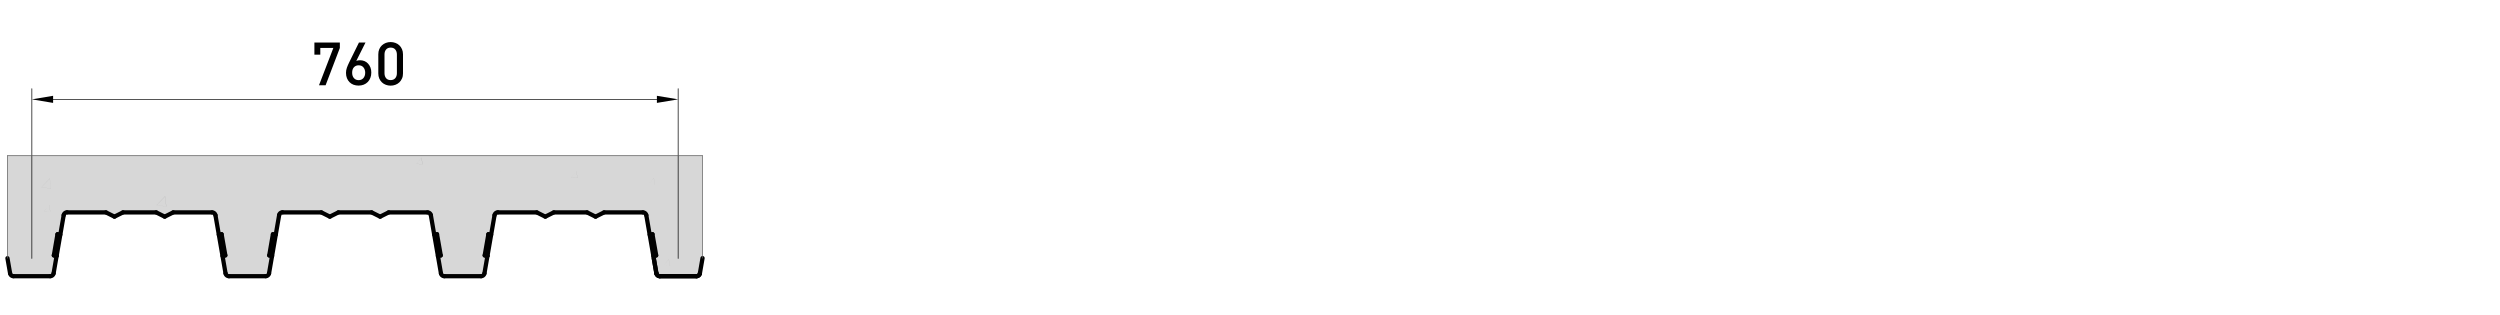 <?xml version="1.0" encoding="utf-8"?>
<!-- Generator: Adobe Illustrator 23.0.2, SVG Export Plug-In . SVG Version: 6.00 Build 0)  -->
<svg version="1.1" id="Livello_1" xmlns="http://www.w3.org/2000/svg" xmlns:xlink="http://www.w3.org/1999/xlink" x="0px" y="0px"
	 viewBox="0 0 500 63" style="enable-background:new 0 0 500 63;" xml:space="preserve">
<style type="text/css">
	.st0{fill:none;stroke:#000000;stroke-width:0;stroke-linecap:round;stroke-miterlimit:10;}
	.st1{fill:#005CA9;}
	.st2{fill:none;stroke:#000000;stroke-width:0;stroke-linecap:round;stroke-linejoin:round;stroke-miterlimit:10;}
	.st3{fill:#FF0000;}
	.st4{fill-rule:evenodd;clip-rule:evenodd;fill:#D7D7D7;}
	.st5{fill-rule:evenodd;clip-rule:evenodd;fill:none;}
	.st6{fill:#848484;}
	.st7{fill:#5C5C5C;}
	.st8{fill:#DBDBDB;}
	.st9{fill:none;stroke:#DBDBDB;stroke-width:0;stroke-miterlimit:10;}
	.st10{fill:none;stroke:#989898;stroke-width:0;stroke-linecap:round;stroke-linejoin:round;stroke-miterlimit:10;}
	.st11{fill:#767676;}
	.st12{fill:none;stroke:#000000;stroke-width:0.84;stroke-linecap:round;stroke-linejoin:round;stroke-miterlimit:10;}
	.st13{fill:none;stroke:#000000;stroke-width:0.12;stroke-linecap:round;stroke-linejoin:round;stroke-miterlimit:10;}
	.st14{fill:none;stroke:#FF0000;stroke-width:0.84;stroke-linecap:round;stroke-linejoin:round;stroke-miterlimit:10;}
	.st15{fill:none;stroke:#848484;stroke-width:1.000000e-03;stroke-linecap:round;stroke-linejoin:round;stroke-miterlimit:10;}
	.st16{fill:none;stroke:#000000;stroke-width:0.85;stroke-linecap:round;stroke-linejoin:round;stroke-miterlimit:10;}
	.st17{fill:none;stroke:#000000;stroke-width:0.142;stroke-linecap:round;stroke-linejoin:round;stroke-miterlimit:10;}
	.st18{fill:none;stroke:#5C5C5C;stroke-width:0.142;stroke-linecap:round;stroke-linejoin:round;stroke-miterlimit:10;}
	.st19{fill:none;stroke:#767676;stroke-width:0.12;stroke-linecap:round;stroke-linejoin:round;stroke-miterlimit:10;}
</style>
<g>
	<g id="HATCH_10_">
		<g>
			<path class="st4" d="M140.51,31.14H1.49v20.5l0.53,3.03c0.06,0.33,0.34,0.56,0.67,0.56h7.36c0.33,0,0.61-0.24,0.67-0.56l0.61-3.5
				l-0.56-0.08l0.73-4.24l0.56,0.08l0.67-3.88c0.06-0.33,0.34-0.56,0.67-0.56h7.78l1.7,0.85l1.7-0.85h6.65l1.7,0.85l1.7-0.85h7.78
				c0.33,0,0.61,0.24,0.67,0.56l0.67,3.88l0.56-0.08l0.75,4.24l-0.58,0.08l0.61,3.5c0.06,0.33,0.34,0.56,0.67,0.56h7.36
				c0.33,0,0.61-0.24,0.67-0.56l0.61-3.5l-0.56-0.08l0.73-4.24l0.56,0.08l0.67-3.88c0.06-0.33,0.34-0.56,0.67-0.56h7.78l1.7,0.85
				l1.7-0.85h6.65l1.7,0.85l1.7-0.85h7.78c0.33,0,0.61,0.24,0.67,0.56l0.67,3.88l0.56-0.08l0.75,4.24l-0.58,0.08l0.61,3.5
				c0.06,0.33,0.34,0.56,0.67,0.56h7.36c0.33,0,0.61-0.24,0.67-0.56l0.61-3.5l-0.56-0.08l0.73-4.24l0.56,0.08l0.67-3.88
				c0.06-0.33,0.34-0.56,0.67-0.56h7.78l1.7,0.85l1.7-0.85h6.65l1.7,0.85l1.7-0.85h7.78c0.33,0,0.61,0.24,0.67,0.56l0.67,3.88
				l0.56-0.08l0.75,4.24l-0.58,0.08l0.61,3.5c0.06,0.33,0.34,0.56,0.67,0.56h7.36c0.33,0,0.61-0.24,0.67-0.56l0.53-3.04V31.14
				L140.51,31.14z"/>
		</g>
	</g>
	<g id="LINE_141_">
		<g>
			<path d="M10.05,55.66H2.69c-0.23,0-0.43-0.19-0.43-0.42s0.19-0.42,0.43-0.42h7.36c0.23,0,0.43,0.19,0.43,0.42
				S10.28,55.66,10.05,55.66z"/>
		</g>
	</g>
	<g id="ARC_16_">
		<g>
			<path d="M2.69,55.66c-0.54,0-1-0.38-1.09-0.92c-0.04-0.23,0.11-0.45,0.35-0.49c0.23-0.03,0.45,0.12,0.49,0.35
				c0.02,0.12,0.13,0.21,0.25,0.21c0.23,0,0.43,0.19,0.43,0.42S2.93,55.66,2.69,55.66z"/>
		</g>
	</g>
	<g id="LINE_140_">
		<g>
			<path d="M53.14,55.66h-7.36c-0.23,0-0.43-0.19-0.43-0.42s0.19-0.42,0.43-0.42h7.36c0.23,0,0.43,0.19,0.43,0.42
				S53.37,55.66,53.14,55.66z"/>
		</g>
	</g>
	<g id="ARC_15_">
		<g>
			<path d="M45.78,55.66c-0.54,0-1-0.38-1.09-0.92c-0.04-0.23,0.11-0.45,0.35-0.49c0.23-0.03,0.45,0.12,0.49,0.35
				c0.02,0.12,0.13,0.21,0.25,0.21c0.23,0,0.43,0.19,0.43,0.42S46.01,55.66,45.78,55.66z"/>
		</g>
	</g>
	<g id="LINE_139_">
		<g>
			<path d="M96.22,55.66h-7.36c-0.23,0-0.43-0.19-0.43-0.42s0.19-0.42,0.43-0.42h7.36c0.23,0,0.43,0.19,0.43,0.42
				S96.46,55.66,96.22,55.66z"/>
		</g>
	</g>
	<g id="ARC_14_">
		<g>
			<path d="M88.86,55.66c-0.54,0-1-0.39-1.09-0.92c-0.04-0.23,0.12-0.45,0.35-0.49c0.23-0.03,0.45,0.12,0.49,0.35
				c0.02,0.12,0.13,0.21,0.25,0.21c0.23,0,0.43,0.19,0.43,0.42S89.1,55.66,88.86,55.66z"/>
		</g>
	</g>
	<g id="LINE_138_">
		<g>
			<path d="M139.31,55.66h-7.36c-0.23,0-0.43-0.19-0.43-0.42s0.19-0.42,0.43-0.42h7.36c0.23,0,0.43,0.19,0.43,0.42
				S139.54,55.66,139.31,55.66z"/>
		</g>
	</g>
	<g id="ARC_13_">
		<g>
			<path d="M131.95,55.66c-0.54,0-1-0.38-1.09-0.92c-0.04-0.23,0.11-0.45,0.35-0.49c0.23-0.03,0.45,0.12,0.49,0.35
				c0.02,0.12,0.13,0.21,0.25,0.21c0.23,0,0.43,0.19,0.43,0.42S132.18,55.66,131.95,55.66z"/>
		</g>
	</g>
	<g id="LINE_137_">
		<g>
			<path d="M10.72,55.09c-0.02,0-0.05,0-0.07-0.01c-0.23-0.04-0.39-0.26-0.35-0.49l2.02-11.63c0.04-0.23,0.26-0.38,0.49-0.35
				c0.23,0.04,0.39,0.26,0.35,0.49l-2.02,11.63C11.1,54.95,10.92,55.09,10.72,55.09z"/>
		</g>
	</g>
	<g id="ARC_12_">
		<g>
			<path d="M10.05,55.66c-0.23,0-0.43-0.19-0.43-0.42s0.19-0.42,0.43-0.42c0.12,0,0.23-0.09,0.25-0.21
				c0.04-0.23,0.26-0.38,0.49-0.35c0.23,0.04,0.39,0.26,0.35,0.49C11.05,55.27,10.59,55.66,10.05,55.66z"/>
		</g>
	</g>
	<g id="LINE_136_">
		<g>
			<path d="M2.02,55.09c-0.2,0-0.38-0.15-0.42-0.35l-0.53-3.03c-0.04-0.23,0.11-0.45,0.35-0.49c0.24-0.03,0.45,0.12,0.49,0.35
				l0.53,3.03c0.04,0.23-0.11,0.45-0.35,0.49C2.07,55.09,2.04,55.09,2.02,55.09z"/>
		</g>
	</g>
	<g id="LINE_135_">
		<g>
			<path d="M45.11,55.09c-0.2,0-0.38-0.15-0.42-0.35l-2.02-11.63c-0.04-0.23,0.11-0.45,0.35-0.49c0.24-0.03,0.45,0.12,0.49,0.35
				l2.02,11.63c0.04,0.23-0.11,0.45-0.35,0.49C45.15,55.09,45.13,55.09,45.11,55.09z"/>
		</g>
	</g>
	<g id="ARC_11_">
		<g>
			<path d="M43.09,43.46c-0.2,0-0.38-0.15-0.42-0.35c-0.02-0.12-0.13-0.21-0.25-0.21c-0.23,0-0.43-0.19-0.43-0.42
				s0.19-0.42,0.43-0.42c0.54,0,1,0.38,1.09,0.92c0.04,0.23-0.11,0.45-0.35,0.49C43.14,43.46,43.11,43.46,43.09,43.46z"/>
		</g>
	</g>
	<g id="LINE_134_">
		<g>
			<path d="M53.81,55.09c-0.02,0-0.05,0-0.07-0.01c-0.23-0.04-0.39-0.26-0.35-0.49l2.02-11.63c0.04-0.23,0.26-0.38,0.49-0.35
				c0.23,0.04,0.39,0.26,0.35,0.49l-2.02,11.63C54.19,54.95,54.01,55.09,53.81,55.09z"/>
		</g>
	</g>
	<g id="ARC_10_">
		<g>
			<path d="M53.14,55.66c-0.23,0-0.43-0.19-0.43-0.42s0.19-0.42,0.43-0.42c0.12,0,0.23-0.09,0.25-0.21
				c0.04-0.23,0.26-0.38,0.49-0.35c0.23,0.04,0.39,0.26,0.35,0.49C54.13,55.27,53.67,55.66,53.14,55.66z"/>
		</g>
	</g>
	<g id="LINE_133_">
		<g>
			<path d="M88.19,55.09c-0.2,0-0.38-0.15-0.42-0.35l-2.02-11.63c-0.04-0.23,0.11-0.45,0.35-0.49c0.24-0.03,0.45,0.12,0.49,0.35
				l2.02,11.63c0.04,0.23-0.11,0.45-0.35,0.49C88.24,55.09,88.22,55.09,88.19,55.09z"/>
		</g>
	</g>
	<g id="ARC_9_">
		<g>
			<path d="M86.18,43.46c-0.2,0-0.38-0.15-0.42-0.35c-0.02-0.12-0.13-0.21-0.25-0.21c-0.23,0-0.43-0.19-0.43-0.42
				s0.19-0.42,0.43-0.42c0.54,0,1,0.38,1.09,0.92c0.04,0.23-0.11,0.45-0.35,0.49C86.23,43.46,86.2,43.46,86.18,43.46z"/>
		</g>
	</g>
	<g id="LINE_132_">
		<g>
			<path d="M96.89,55.09c-0.02,0-0.05,0-0.07-0.01c-0.23-0.04-0.39-0.26-0.35-0.49l2.02-11.63c0.04-0.23,0.26-0.38,0.49-0.35
				c0.23,0.04,0.39,0.26,0.35,0.49l-2.02,11.63C97.27,54.95,97.1,55.09,96.89,55.09z"/>
		</g>
	</g>
	<g id="ARC_8_">
		<g>
			<path d="M96.22,55.66c-0.23,0-0.43-0.19-0.43-0.42s0.19-0.42,0.43-0.42c0.12,0,0.23-0.09,0.25-0.21
				c0.04-0.23,0.26-0.38,0.49-0.35c0.23,0.04,0.39,0.26,0.35,0.49C97.22,55.27,96.76,55.66,96.22,55.66z"/>
		</g>
	</g>
	<g id="LINE_131_">
		<g>
			<path d="M131.28,55.09c-0.2,0-0.38-0.15-0.42-0.35l-2.02-11.63c-0.04-0.23,0.11-0.45,0.35-0.49c0.24-0.03,0.45,0.12,0.49,0.35
				l2.02,11.63c0.04,0.23-0.11,0.45-0.35,0.49C131.33,55.09,131.3,55.09,131.28,55.09z"/>
		</g>
	</g>
	<g id="ARC_7_">
		<g>
			<path d="M129.26,43.46c-0.2,0-0.38-0.15-0.42-0.35c-0.02-0.12-0.13-0.21-0.25-0.21c-0.23,0-0.43-0.19-0.43-0.42
				s0.19-0.42,0.43-0.42c0.54,0,1,0.38,1.09,0.92c0.04,0.23-0.12,0.45-0.35,0.49C129.31,43.46,129.29,43.46,129.26,43.46z"/>
		</g>
	</g>
	<g id="LINE_130_">
		<g>
			<path d="M139.98,55.09c-0.02,0-0.05,0-0.07-0.01c-0.23-0.04-0.39-0.26-0.35-0.49l0.53-3.04c0.04-0.23,0.26-0.38,0.49-0.35
				c0.23,0.04,0.39,0.26,0.35,0.49l-0.53,3.04C140.36,54.95,140.18,55.09,139.98,55.09z"/>
		</g>
	</g>
	<g id="ARC_6_">
		<g>
			<path d="M139.31,55.66c-0.23,0-0.43-0.19-0.43-0.42s0.19-0.42,0.43-0.42c0.12,0,0.23-0.09,0.25-0.21
				c0.04-0.23,0.26-0.38,0.49-0.35c0.23,0.04,0.39,0.26,0.35,0.49C140.3,55.27,139.85,55.66,139.31,55.66z"/>
		</g>
	</g>
	<g id="LINE_129_">
		<g>
			<path d="M32.94,43.75c-0.16,0-0.31-0.09-0.38-0.23c-0.1-0.21-0.02-0.47,0.19-0.57l1.7-0.85c0.21-0.11,0.47-0.02,0.57,0.19
				c0.1,0.21,0.02,0.47-0.19,0.57l-1.7,0.85C33.07,43.74,33,43.75,32.94,43.75z"/>
		</g>
	</g>
	<g id="LINE_128_">
		<g>
			<path d="M32.94,43.75c-0.06,0-0.13-0.01-0.19-0.04l-1.7-0.85c-0.21-0.1-0.29-0.36-0.19-0.57c0.1-0.21,0.36-0.3,0.57-0.19
				l1.7,0.85c0.21,0.1,0.29,0.36,0.19,0.57C33.25,43.67,33.1,43.75,32.94,43.75z"/>
		</g>
	</g>
	<g id="LINE_127_">
		<g>
			<path d="M22.89,43.75c-0.16,0-0.31-0.09-0.38-0.23c-0.1-0.21-0.02-0.47,0.19-0.57l1.7-0.85c0.21-0.11,0.47-0.02,0.57,0.19
				c0.1,0.21,0.02,0.47-0.19,0.57l-1.7,0.85C23.02,43.74,22.95,43.75,22.89,43.75z"/>
		</g>
	</g>
	<g id="LINE_126_">
		<g>
			<path d="M22.89,43.75c-0.06,0-0.13-0.01-0.19-0.04L21,42.86c-0.21-0.1-0.29-0.36-0.19-0.57c0.11-0.21,0.36-0.3,0.57-0.19
				l1.7,0.85c0.21,0.1,0.29,0.36,0.19,0.57C23.19,43.67,23.04,43.75,22.89,43.75z"/>
		</g>
	</g>
	<g id="LINE_125_">
		<g>
			<path d="M65.97,43.75c-0.16,0-0.31-0.09-0.38-0.23c-0.1-0.21-0.02-0.47,0.19-0.57l1.7-0.85c0.21-0.11,0.47-0.02,0.57,0.19
				c0.1,0.21,0.02,0.47-0.19,0.57l-1.7,0.85C66.1,43.74,66.04,43.75,65.97,43.75z"/>
		</g>
	</g>
	<g id="LINE_124_">
		<g>
			<path d="M65.97,43.75c-0.06,0-0.13-0.01-0.19-0.04l-1.7-0.85c-0.21-0.1-0.29-0.36-0.19-0.57c0.1-0.21,0.36-0.3,0.57-0.19
				l1.7,0.85c0.21,0.1,0.29,0.36,0.19,0.57C66.28,43.67,66.13,43.75,65.97,43.75z"/>
		</g>
	</g>
	<g id="LINE_123_">
		<g>
			<path d="M76.03,43.75c-0.16,0-0.31-0.09-0.38-0.23c-0.1-0.21-0.02-0.47,0.19-0.57l1.7-0.85c0.21-0.11,0.47-0.02,0.57,0.19
				c0.1,0.21,0.02,0.47-0.19,0.57l-1.7,0.85C76.16,43.74,76.09,43.75,76.03,43.75z"/>
		</g>
	</g>
	<g id="LINE_122_">
		<g>
			<path d="M76.03,43.75c-0.06,0-0.13-0.01-0.19-0.04l-1.7-0.85c-0.21-0.1-0.3-0.36-0.19-0.57c0.11-0.21,0.36-0.3,0.57-0.19
				l1.7,0.85c0.21,0.1,0.3,0.36,0.19,0.57C76.33,43.67,76.18,43.75,76.03,43.75z"/>
		</g>
	</g>
	<g id="LINE_121_">
		<g>
			<path d="M109.06,43.75c-0.16,0-0.31-0.09-0.38-0.23c-0.1-0.21-0.02-0.47,0.19-0.57l1.7-0.85c0.21-0.11,0.47-0.02,0.57,0.19
				c0.1,0.21,0.02,0.47-0.19,0.57l-1.7,0.85C109.19,43.74,109.12,43.75,109.06,43.75z"/>
		</g>
	</g>
	<g id="LINE_120_">
		<g>
			<path d="M109.06,43.75c-0.06,0-0.13-0.01-0.19-0.04l-1.7-0.85c-0.21-0.1-0.29-0.36-0.19-0.57c0.1-0.21,0.36-0.3,0.57-0.19
				l1.7,0.85c0.21,0.1,0.29,0.36,0.19,0.57C109.36,43.67,109.21,43.75,109.06,43.75z"/>
		</g>
	</g>
	<g id="LINE_119_">
		<g>
			<path d="M119.11,43.75c-0.16,0-0.31-0.09-0.38-0.23c-0.1-0.21-0.02-0.47,0.19-0.57l1.7-0.85c0.21-0.11,0.47-0.02,0.57,0.19
				c0.1,0.21,0.02,0.47-0.19,0.57l-1.7,0.85C119.24,43.74,119.18,43.75,119.11,43.75z"/>
		</g>
	</g>
	<g id="LINE_118_">
		<g>
			<path d="M119.11,43.75c-0.06,0-0.13-0.01-0.19-0.04l-1.7-0.85c-0.21-0.1-0.29-0.36-0.19-0.57c0.11-0.21,0.36-0.3,0.57-0.19
				l1.7,0.85c0.21,0.1,0.29,0.36,0.19,0.57C119.42,43.67,119.27,43.75,119.11,43.75z"/>
		</g>
	</g>
	<g id="LINE_117_">
		<g>
			<path d="M21.19,42.9h-7.78c-0.23,0-0.43-0.19-0.43-0.42s0.19-0.42,0.43-0.42h7.78c0.23,0,0.43,0.19,0.43,0.42
				S21.42,42.9,21.19,42.9z"/>
		</g>
	</g>
	<g id="ARC_5_">
		<g>
			<path d="M12.74,43.46c-0.02,0-0.05,0-0.07-0.01c-0.23-0.04-0.39-0.26-0.35-0.49c0.09-0.53,0.55-0.92,1.09-0.92
				c0.23,0,0.43,0.19,0.43,0.42s-0.19,0.42-0.43,0.42c-0.12,0-0.23,0.09-0.25,0.21C13.12,43.32,12.94,43.46,12.74,43.46z"/>
		</g>
	</g>
	<g id="LINE_116_">
		<g>
			<path d="M31.24,42.9h-6.65c-0.23,0-0.43-0.19-0.43-0.42s0.19-0.42,0.43-0.42h6.65c0.23,0,0.43,0.19,0.43,0.42
				S31.47,42.9,31.24,42.9z"/>
		</g>
	</g>
	<g id="LINE_115_">
		<g>
			<path d="M42.42,42.9h-7.78c-0.23,0-0.43-0.19-0.43-0.42s0.19-0.42,0.43-0.42h7.78c0.23,0,0.43,0.19,0.43,0.42
				S42.66,42.9,42.42,42.9z"/>
		</g>
	</g>
	<g id="LINE_114_">
		<g>
			<path d="M64.27,42.9h-7.78c-0.23,0-0.43-0.19-0.43-0.42s0.19-0.42,0.43-0.42h7.78c0.23,0,0.43,0.19,0.43,0.42
				S64.51,42.9,64.27,42.9z"/>
		</g>
	</g>
	<g id="ARC_4_">
		<g>
			<path d="M55.82,43.46c-0.02,0-0.05,0-0.07-0.01c-0.23-0.04-0.39-0.26-0.35-0.49c0.09-0.53,0.55-0.92,1.09-0.92
				c0.23,0,0.43,0.19,0.43,0.42s-0.19,0.42-0.43,0.42c-0.12,0-0.23,0.09-0.25,0.21C56.2,43.32,56.02,43.46,55.82,43.46z"/>
		</g>
	</g>
	<g id="LINE_113_">
		<g>
			<path d="M74.32,42.9h-6.65c-0.23,0-0.43-0.19-0.43-0.42s0.19-0.42,0.43-0.42h6.65c0.23,0,0.43,0.19,0.43,0.42
				S74.56,42.9,74.32,42.9z"/>
		</g>
	</g>
	<g id="LINE_112_">
		<g>
			<path d="M85.51,42.9h-7.78c-0.23,0-0.43-0.19-0.43-0.42s0.19-0.42,0.43-0.42h7.78c0.23,0,0.43,0.19,0.43,0.42
				S85.74,42.9,85.51,42.9z"/>
		</g>
	</g>
	<g id="LINE_111_">
		<g>
			<path d="M107.36,42.9h-7.78c-0.23,0-0.43-0.19-0.43-0.42s0.19-0.42,0.43-0.42h7.78c0.23,0,0.43,0.19,0.43,0.42
				S107.59,42.9,107.36,42.9z"/>
		</g>
	</g>
	<g id="ARC_3_">
		<g>
			<path d="M98.91,43.46c-0.02,0-0.05,0-0.07-0.01c-0.23-0.04-0.39-0.26-0.35-0.49c0.09-0.53,0.55-0.92,1.09-0.92
				c0.23,0,0.43,0.19,0.43,0.42s-0.19,0.42-0.43,0.42c-0.12,0-0.23,0.09-0.25,0.21C99.29,43.32,99.11,43.46,98.91,43.46z"/>
		</g>
	</g>
	<g id="LINE_110_">
		<g>
			<path d="M117.41,42.9h-6.65c-0.23,0-0.43-0.19-0.43-0.42s0.19-0.42,0.43-0.42h6.65c0.23,0,0.43,0.19,0.43,0.42
				S117.65,42.9,117.41,42.9z"/>
		</g>
	</g>
	<g id="LINE_109_">
		<g>
			<path d="M128.59,42.9h-7.78c-0.23,0-0.43-0.19-0.43-0.42s0.19-0.42,0.43-0.42h7.78c0.23,0,0.43,0.19,0.43,0.42
				S128.83,42.9,128.59,42.9z"/>
		</g>
	</g>
	<g id="LINE_108_">
		<g>
			<path d="M45.08,51.51c-0.2,0-0.38-0.14-0.42-0.35l-0.75-4.24c-0.04-0.23,0.11-0.45,0.34-0.49c0.24-0.03,0.45,0.11,0.49,0.34
				l0.75,4.24c0.04,0.23-0.11,0.45-0.34,0.49C45.12,51.51,45.1,51.51,45.08,51.51z"/>
		</g>
	</g>
	<g id="LINE_107_">
		<g>
			<path d="M11.33,51.59c-0.02,0-0.04,0-0.06,0l-0.17-0.02c-0.23-0.03-0.39-0.25-0.36-0.48s0.25-0.4,0.48-0.36l0.17,0.02
				c0.23,0.03,0.39,0.25,0.36,0.48C11.72,51.44,11.54,51.59,11.33,51.59z"/>
		</g>
	</g>
	<g id="LINE_106_">
		<g>
			<path d="M10.77,51.51c-0.02,0-0.05,0-0.07-0.01c-0.23-0.04-0.39-0.26-0.35-0.49l0.73-4.24c0.04-0.23,0.26-0.38,0.49-0.35
				c0.23,0.04,0.39,0.26,0.35,0.49l-0.73,4.24C11.15,51.36,10.97,51.51,10.77,51.51z"/>
		</g>
	</g>
	<g id="LINE_105_">
		<g>
			<path d="M139.31,55.66h-7.36c-0.23,0-0.43-0.19-0.43-0.42s0.19-0.42,0.43-0.42h7.36c0.23,0,0.43,0.19,0.43,0.42
				S139.54,55.66,139.31,55.66z"/>
		</g>
	</g>
	<g id="ARC_2_">
		<g>
			<path d="M131.95,55.66c-0.54,0-1-0.38-1.09-0.92c-0.04-0.23,0.11-0.45,0.35-0.49c0.23-0.03,0.45,0.12,0.49,0.35
				c0.02,0.12,0.13,0.21,0.25,0.21c0.23,0,0.43,0.19,0.43,0.42S132.18,55.66,131.95,55.66z"/>
		</g>
	</g>
	<g id="ARC_1_">
		<g>
			<path d="M139.31,55.66c-0.23,0-0.43-0.19-0.43-0.42s0.19-0.42,0.43-0.42c0.12,0,0.23-0.09,0.25-0.21
				c0.04-0.23,0.26-0.38,0.49-0.35c0.23,0.04,0.39,0.26,0.35,0.49C140.3,55.27,139.85,55.66,139.31,55.66z"/>
		</g>
	</g>
	<g id="LINE_104_">
		<g>
			<path d="M131.28,55.09c-0.2,0-0.38-0.15-0.42-0.35l-0.53-3.03c-0.04-0.23,0.11-0.45,0.35-0.49c0.24-0.03,0.45,0.12,0.49,0.35
				l0.53,3.03c0.04,0.23-0.11,0.45-0.35,0.49C131.33,55.09,131.3,55.09,131.28,55.09z"/>
		</g>
	</g>
	<g id="DIMENSION_3_">
		<g id="LINE_103_">
			<g>
				<path d="M6.37,51.76c-0.04,0-0.07-0.03-0.07-0.07V17.74c0-0.04,0.03-0.07,0.07-0.07s0.07,0.03,0.07,0.07v33.95
					C6.44,51.73,6.41,51.76,6.37,51.76z"/>
			</g>
		</g>
		<g id="LINE_102_">
			<g>
				<path d="M135.63,51.76c-0.04,0-0.07-0.03-0.07-0.07V17.74c0-0.04,0.03-0.07,0.07-0.07s0.07,0.03,0.07,0.07v33.95
					C135.7,51.73,135.67,51.76,135.63,51.76z"/>
			</g>
		</g>
		<g id="LINE_101_">
			<g>
				<path d="M131.38,19.94H10.62c-0.04,0-0.07-0.03-0.07-0.07s0.03-0.07,0.07-0.07h120.75c0.04,0,0.07,0.03,0.07,0.07
					S131.42,19.94,131.38,19.94z"/>
			</g>
		</g>
		<g id="SOLID_6_">
			<g>
				<polygon points="10.62,19.16 6.37,19.87 10.62,20.58 				"/>
			</g>
		</g>
		<g id="SOLID_5_">
			<g>
				<polygon points="131.38,19.16 135.63,19.87 131.38,20.58 				"/>
			</g>
		</g>
		<g id="MTEXT_3_">
			<g>
				<path d="M65.12,17.05H63.8l2.87-7.46h-2.61v1.35h-1.18V8.5h5.09v1.09L65.12,17.05z"/>
				<path d="M74.07,15.58c-0.12,0.32-0.3,0.59-0.52,0.82c-0.22,0.23-0.49,0.4-0.8,0.53c-0.31,0.12-0.65,0.19-1.02,0.19
					s-0.71-0.06-1.02-0.17c-0.31-0.12-0.58-0.29-0.8-0.51c-0.22-0.22-0.4-0.49-0.52-0.8c-0.13-0.31-0.19-0.67-0.19-1.07
					c0-0.35,0.06-0.7,0.18-1.03c0.12-0.34,0.27-0.69,0.46-1.07l1.95-3.96h1.31l-1.84,3.67c0.11-0.05,0.23-0.08,0.36-0.1
					c0.13-0.02,0.26-0.03,0.4-0.03c0.31,0,0.6,0.06,0.88,0.17c0.27,0.12,0.51,0.28,0.71,0.5c0.2,0.22,0.36,0.48,0.48,0.78
					c0.12,0.3,0.17,0.64,0.17,1.02C74.26,14.91,74.2,15.27,74.07,15.58z M72.69,13.48c-0.23-0.28-0.55-0.42-0.96-0.42
					c-0.38,0-0.7,0.13-0.94,0.39c-0.24,0.26-0.36,0.62-0.36,1.09c0,0.46,0.12,0.82,0.36,1.09c0.24,0.27,0.55,0.4,0.94,0.4
					c0.38,0,0.7-0.13,0.94-0.4c0.24-0.27,0.37-0.63,0.37-1.09C73.04,14.12,72.92,13.76,72.69,13.48z"/>
				<path d="M80.4,15.7c-0.13,0.3-0.31,0.56-0.53,0.77c-0.22,0.21-0.49,0.38-0.79,0.49c-0.3,0.11-0.62,0.17-0.96,0.17
					c-0.34,0-0.65-0.06-0.95-0.17c-0.3-0.11-0.56-0.27-0.79-0.49c-0.22-0.21-0.4-0.47-0.53-0.77c-0.13-0.3-0.19-0.64-0.19-1.03v-3.8
					c0-0.38,0.06-0.73,0.19-1.03c0.13-0.3,0.3-0.56,0.53-0.77c0.22-0.21,0.49-0.37,0.79-0.49c0.3-0.11,0.62-0.17,0.95-0.17
					c0.34,0,0.66,0.06,0.96,0.17c0.3,0.11,0.56,0.27,0.79,0.49c0.22,0.21,0.4,0.47,0.53,0.77c0.13,0.3,0.2,0.64,0.2,1.03v3.8
					C80.6,15.06,80.54,15.4,80.4,15.7z M79.38,10.91c0-0.42-0.11-0.75-0.33-1.01c-0.22-0.26-0.53-0.38-0.92-0.38
					c-0.39,0-0.7,0.13-0.91,0.38c-0.22,0.26-0.32,0.59-0.32,1.01v3.72c0,0.42,0.11,0.75,0.32,1.01c0.22,0.26,0.52,0.38,0.91,0.38
					c0.39,0,0.7-0.13,0.92-0.38c0.22-0.26,0.33-0.59,0.33-1.01V10.91z"/>
			</g>
		</g>
	</g>
	<g id="LINE_100_">
		<g>
			<path d="M12.06,47.35c-0.02,0-0.04,0-0.06,0l-0.56-0.08c-0.23-0.03-0.4-0.25-0.36-0.48c0.03-0.23,0.25-0.4,0.48-0.36l0.56,0.08
				c0.23,0.03,0.4,0.25,0.36,0.48C12.45,47.19,12.27,47.35,12.06,47.35z"/>
		</g>
	</g>
	<g id="LINE_99_">
		<g>
			<path d="M11.33,51.59c-0.02,0-0.04,0-0.06,0L10.7,51.5c-0.23-0.03-0.39-0.25-0.36-0.48c0.03-0.23,0.24-0.4,0.48-0.36l0.56,0.08
				c0.23,0.03,0.39,0.25,0.36,0.48C11.72,51.44,11.54,51.59,11.33,51.59z"/>
		</g>
	</g>
	<g id="LINE_98_">
		<g>
			<path d="M43.76,47.35c-0.21,0-0.39-0.15-0.42-0.37c-0.03-0.23,0.13-0.45,0.36-0.48l0.56-0.08c0.23-0.04,0.45,0.13,0.48,0.36
				c0.03,0.23-0.13,0.45-0.36,0.48l-0.56,0.08C43.8,47.35,43.78,47.35,43.76,47.35z"/>
		</g>
	</g>
	<g id="LINE_97_">
		<g>
			<path d="M44.5,51.59c-0.21,0-0.39-0.15-0.42-0.36c-0.03-0.23,0.13-0.45,0.36-0.48L45,50.66c0.24-0.04,0.45,0.13,0.48,0.36
				s-0.13,0.45-0.36,0.48l-0.56,0.08C44.54,51.59,44.52,51.59,44.5,51.59z"/>
		</g>
	</g>
	<g id="LINE_96_">
		<g>
			<path d="M88.16,51.51c-0.2,0-0.38-0.14-0.42-0.35l-0.75-4.24c-0.04-0.23,0.11-0.45,0.34-0.49c0.24-0.03,0.45,0.11,0.49,0.34
				l0.75,4.24c0.04,0.23-0.11,0.45-0.34,0.49C88.21,51.51,88.19,51.51,88.16,51.51z"/>
		</g>
	</g>
	<g id="LINE_95_">
		<g>
			<path d="M54.41,51.59c-0.02,0-0.04,0-0.06,0l-0.17-0.02c-0.23-0.03-0.39-0.25-0.36-0.48c0.03-0.23,0.26-0.39,0.48-0.36l0.17,0.02
				c0.23,0.03,0.39,0.25,0.36,0.48C54.8,51.44,54.62,51.59,54.41,51.59z"/>
		</g>
	</g>
	<g id="LINE_94_">
		<g>
			<path d="M53.85,51.51c-0.02,0-0.05,0-0.07-0.01c-0.23-0.04-0.39-0.26-0.35-0.49l0.73-4.24c0.04-0.23,0.26-0.38,0.49-0.35
				c0.23,0.04,0.39,0.26,0.35,0.49l-0.73,4.24C54.23,51.36,54.06,51.51,53.85,51.51z"/>
		</g>
	</g>
	<g id="LINE_93_">
		<g>
			<path d="M55.15,47.35c-0.02,0-0.04,0-0.06,0l-0.56-0.08c-0.23-0.03-0.4-0.25-0.36-0.48c0.03-0.23,0.24-0.4,0.48-0.36l0.56,0.08
				c0.23,0.03,0.4,0.25,0.36,0.48C55.54,47.19,55.36,47.35,55.15,47.35z"/>
		</g>
	</g>
	<g id="LINE_92_">
		<g>
			<path d="M54.41,51.59c-0.02,0-0.04,0-0.06,0l-0.56-0.08c-0.23-0.03-0.39-0.25-0.36-0.48c0.03-0.23,0.24-0.4,0.48-0.36l0.56,0.08
				c0.23,0.03,0.39,0.25,0.36,0.48C54.8,51.44,54.62,51.59,54.41,51.59z"/>
		</g>
	</g>
	<g id="LINE_91_">
		<g>
			<path d="M86.85,47.35c-0.21,0-0.39-0.15-0.42-0.37c-0.03-0.23,0.13-0.45,0.36-0.48l0.56-0.08c0.23-0.04,0.45,0.13,0.48,0.36
				c0.03,0.23-0.13,0.45-0.36,0.48l-0.56,0.08C86.89,47.35,86.87,47.35,86.85,47.35z"/>
		</g>
	</g>
	<g id="LINE_90_">
		<g>
			<path d="M87.58,51.59c-0.21,0-0.39-0.15-0.42-0.36c-0.03-0.23,0.13-0.45,0.36-0.48l0.56-0.08c0.24-0.04,0.45,0.13,0.48,0.36
				s-0.13,0.45-0.36,0.48l-0.56,0.08C87.63,51.59,87.6,51.59,87.58,51.59z"/>
		</g>
	</g>
	<g id="LINE_89_">
		<g>
			<path d="M131.25,51.51c-0.2,0-0.38-0.14-0.42-0.35l-0.75-4.24c-0.04-0.23,0.11-0.45,0.34-0.49c0.24-0.03,0.45,0.11,0.49,0.34
				l0.75,4.24c0.04,0.23-0.11,0.45-0.34,0.49C131.3,51.51,131.27,51.51,131.25,51.51z"/>
		</g>
	</g>
	<g id="LINE_88_">
		<g>
			<path d="M97.5,51.59c-0.02,0-0.04,0-0.06,0l-0.17-0.02c-0.23-0.03-0.39-0.25-0.36-0.48s0.25-0.4,0.48-0.36l0.17,0.02
				c0.23,0.03,0.39,0.25,0.36,0.48C97.89,51.44,97.71,51.59,97.5,51.59z"/>
		</g>
	</g>
	<g id="LINE_87_">
		<g>
			<path d="M96.94,51.51c-0.02,0-0.05,0-0.07-0.01c-0.23-0.04-0.39-0.26-0.35-0.49l0.74-4.24c0.04-0.23,0.26-0.38,0.49-0.35
				c0.23,0.04,0.39,0.26,0.35,0.49l-0.74,4.24C97.32,51.36,97.14,51.51,96.94,51.51z"/>
		</g>
	</g>
	<g id="LINE_86_">
		<g>
			<path d="M98.23,47.35c-0.02,0-0.04,0-0.06,0l-0.56-0.08c-0.23-0.03-0.4-0.25-0.36-0.48c0.03-0.23,0.24-0.4,0.48-0.36l0.56,0.08
				c0.23,0.03,0.4,0.25,0.36,0.48C98.63,47.19,98.44,47.35,98.23,47.35z"/>
		</g>
	</g>
	<g id="LINE_85_">
		<g>
			<path d="M97.5,51.59c-0.02,0-0.04,0-0.06,0l-0.56-0.08c-0.23-0.03-0.39-0.25-0.36-0.48c0.03-0.23,0.25-0.4,0.48-0.36l0.56,0.08
				c0.23,0.03,0.39,0.25,0.36,0.48C97.89,51.44,97.71,51.59,97.5,51.59z"/>
		</g>
	</g>
	<g id="LINE_84_">
		<g>
			<path d="M129.94,47.35c-0.21,0-0.39-0.15-0.42-0.37c-0.03-0.23,0.13-0.45,0.36-0.48l0.56-0.08c0.23-0.04,0.45,0.13,0.48,0.36
				c0.03,0.23-0.13,0.45-0.36,0.48l-0.56,0.08C129.97,47.35,129.95,47.35,129.94,47.35z"/>
		</g>
	</g>
	<g id="LINE_83_">
		<g>
			<path d="M130.67,51.59c-0.21,0-0.39-0.15-0.42-0.36c-0.03-0.23,0.13-0.45,0.36-0.48l0.56-0.08c0.24-0.04,0.45,0.13,0.48,0.36
				s-0.13,0.45-0.36,0.48l-0.56,0.08C130.71,51.59,130.69,51.59,130.67,51.59z"/>
		</g>
	</g>
	<g id="HATCH_3_">
		<g>
			<polygon class="st5" points="140.42,31.14 1.49,31.14 1.49,51.64 2.02,54.67 2.69,55.23 10.05,55.23 10.72,54.67 11.33,51.16 
				10.77,51.08 11.5,46.84 12.06,46.92 12.74,43.04 13.41,42.48 21.19,42.48 22.89,43.33 24.59,42.48 31.24,42.48 32.94,43.33 
				34.64,42.48 42.42,42.48 43.09,43.04 43.76,46.92 44.33,46.84 45.08,51.08 44.5,51.16 45.11,54.67 45.78,55.23 53.14,55.23 
				53.81,54.67 54.41,51.16 53.85,51.08 54.59,46.84 55.15,46.92 55.82,43.04 56.49,42.48 64.27,42.48 65.97,43.33 67.67,42.48 
				74.32,42.48 76.03,43.33 77.73,42.48 85.51,42.48 86.18,43.04 86.85,46.92 87.41,46.84 88.16,51.08 87.59,51.16 88.19,54.67 
				88.86,55.23 96.22,55.23 96.89,54.67 97.5,51.16 96.94,51.08 97.67,46.84 98.23,46.92 98.91,43.04 99.58,42.48 107.36,42.48 
				109.06,43.33 110.76,42.48 117.41,42.48 119.11,43.33 120.81,42.48 128.59,42.48 129.26,43.04 129.94,46.92 130.5,46.84 
				131.25,51.08 130.67,51.16 131.28,54.67 131.95,55.23 139.31,55.23 139.98,54.67 140.51,51.62 			"/>
		</g>
		<g>
			<path class="st6" d="M90.63,53.4C90.63,53.4,90.63,53.4,90.63,53.4C90.63,53.4,90.63,53.4,90.63,53.4L90.63,53.4l-1.08-0.73l0,0
				l0,0c0,0,0,0,0,0L90.63,53.4l0.44-1.31L90.63,53.4L90.63,53.4z M90.63,53.4L90.63,53.4L90.63,53.4z M134,53.19L134,53.19l0-0.01
				l-1.26-0.11c0,0,0,0,0,0s0,0,0,0h0l0,0l1.01-1.21l0-0.03l0,0.03l0.03-0.03l-0.03,0.03l0.24,1.32l0.03,0L134,53.19L134,53.19
				C134,53.19,134,53.19,134,53.19L134,53.19z M132.74,53.07l1.26,0.11l-0.24-1.32L132.74,53.07
				C132.74,53.07,132.74,53.07,132.74,53.07z M89.56,52.66L89.56,52.66C89.56,52.66,89.56,52.66,89.56,52.66l1.51-0.58L89.56,52.66
				C89.56,52.66,89.56,52.66,89.56,52.66z M139.82,48.16C139.82,48.16,139.82,48.16,139.82,48.16L139.82,48.16l-1.08-0.73l0,0l0,0
				c0,0,0,0,0,0L139.82,48.16l0.44-1.31L139.82,48.16L139.82,48.16z M139.82,48.16L139.82,48.16L139.82,48.16z M138.76,47.42
				L138.76,47.42C138.75,47.42,138.75,47.42,138.76,47.42l1.51-0.58L138.76,47.42C138.76,47.42,138.76,47.42,138.76,47.42z
				 M55.52,44.76l-1.13-0.17l-0.01,0.01l0,0l0,0l0,0l0.01-0.01l-0.01,0c0,0,0,0,0,0l0,0l0,0l0.01,0l1.42-1.48l-1.42,1.48
				L55.52,44.76z M46.7,42.97C46.7,42.97,46.7,42.97,46.7,42.97L46.7,42.97l-1.08-0.73l0,0l0,0c0,0,0,0,0,0L46.7,42.97l0.44-1.31
				L46.7,42.97L46.7,42.97z M46.7,42.97L46.7,42.97L46.7,42.97z M25.32,42.48L25.32,42.48l-0.02-0.1l-0.09,0.1l0,0c0,0,0,0,0,0l0,0
				l0.09-0.1l0-0.03l0,0.03l0.03-0.03l-0.03,0.03L25.32,42.48C25.32,42.48,25.32,42.48,25.32,42.48L25.32,42.48z M10.06,42.34
				L10.06,42.34l0-0.01L8.8,42.23c0,0,0,0,0,0s0,0,0,0h0l0,0l1.01-1.21l0-0.03l0,0.03l0.03-0.03l-0.03,0.03l0.24,1.32l0.03,0
				L10.06,42.34L10.06,42.34C10.06,42.34,10.06,42.34,10.06,42.34L10.06,42.34z M8.8,42.22l1.26,0.11l-0.24-1.32L8.8,42.22
				L8.8,42.22z M45.63,42.23L45.63,42.23C45.63,42.23,45.63,42.23,45.63,42.23l1.51-0.58L45.63,42.23
				C45.63,42.23,45.63,42.23,45.63,42.23z M33.25,41.32C33.25,41.32,33.25,41.32,33.25,41.32l0-0.01l-1.9-0.29l-0.01,0.01l0,0l0,0
				l0,0l0.01-0.01l-0.01,0c0,0,0,0,0,0l0,0l0,0l0.01,0l1.67-1.74l0,0l0,0l0.01-0.01l-0.01,0.01l0.24,2.03h0L33.25,41.32
				C33.25,41.32,33.25,41.32,33.25,41.32L33.25,41.32z M31.34,41.01l1.9,0.29l-0.24-2.03L31.34,41.01z M15.66,41.24L15.66,41.24
				C15.66,41.24,15.66,41.24,15.66,41.24L15.66,41.24l-1.08-0.73l0,0l0,0c0,0,0,0,0,0L15.66,41.24l0.44-1.31L15.66,41.24
				L15.66,41.24z M15.66,41.24L15.66,41.24L15.66,41.24z M14.59,40.5L14.59,40.5C14.59,40.5,14.59,40.5,14.59,40.5l1.51-0.58
				L14.59,40.5L14.59,40.5z M126.93,39.46C126.93,39.46,126.93,39.46,126.93,39.46L126.93,39.46l-1.07-0.73l0,0l0,0c0,0,0,0,0,0
				L126.93,39.46l0.44-1.31L126.93,39.46L126.93,39.46z M126.93,39.46L126.93,39.46L126.93,39.46z M125.86,38.73L125.86,38.73
				C125.86,38.73,125.86,38.73,125.86,38.73l1.51-0.58L125.86,38.73C125.86,38.73,125.86,38.73,125.86,38.73z M10.19,37.74
				L10.19,37.74l0-0.01l-1.9-0.29l-0.01,0.01l0,0l0,0l0,0l0.01-0.01l-0.01,0c0,0,0,0,0,0s0,0,0,0l0,0l0.01,0l1.67-1.74l0,0l0,0
				l0.01-0.01l-0.01,0.01l0.24,2.03l0,0l0,0L10.19,37.74C10.19,37.74,10.19,37.74,10.19,37.74L10.19,37.74z M8.29,37.43l1.9,0.29
				l-0.24-2.03L8.29,37.43z M95.89,37.73L95.89,37.73C95.89,37.73,95.89,37.73,95.89,37.73L95.89,37.73l-1.07-0.73l0,0l0,0
				c0,0,0,0,0,0L95.89,37.73l0.44-1.31L95.89,37.73L95.89,37.73z M95.89,37.73L95.89,37.73L95.89,37.73z M94.82,37L94.82,37
				C94.82,37,94.82,37,94.82,37l1.51-0.58L94.82,37L94.82,37z M131,36.94L131,36.94l0-0.01l-1.26-0.11c0,0,0,0,0,0c0,0,0,0,0,0l0,0
				l1.01-1.21l0-0.03l0,0.03l0.03-0.03l-0.03,0.03l0.24,1.32l0.03,0L131,36.94L131,36.94C131,36.94,131,36.94,131,36.94L131,36.94z
				 M129.74,36.82l1.26,0.11l-0.24-1.32L129.74,36.82L129.74,36.82z M64.85,36L64.85,36C64.85,36,64.85,36,64.85,36L64.85,36
				l-1.07-0.73l0,0l0,0c0,0,0,0,0,0L64.85,36l0.44-1.31L64.85,36L64.85,36z M64.85,36L64.85,36L64.85,36z M115.51,35.59
				L115.51,35.59l0-0.01l-1.26-0.11c0,0,0,0,0,0v0l0,0l1.01-1.21l0-0.03l0,0.03l0.03-0.03l-0.03,0.03l0.24,1.32l0.03,0l-0.03,0
				L115.51,35.59C115.51,35.58,115.51,35.59,115.51,35.59z M114.25,35.46l1.26,0.11l-0.24-1.32L114.25,35.46L114.25,35.46z
				 M63.78,35.27L63.78,35.27C63.78,35.27,63.78,35.27,63.78,35.27l1.51-0.58L63.78,35.27L63.78,35.27z M33.8,34.28
				C33.8,34.28,33.8,34.27,33.8,34.28L33.8,34.28l-1.07-0.73l0,0l0,0c0,0,0,0,0,0L33.8,34.28l0.44-1.31L33.8,34.28L33.8,34.28z
				 M33.8,34.27L33.8,34.27L33.8,34.27z M100.02,34.23L100.02,34.23l0-0.01l-1.26-0.11c0,0,0,0,0,0s0,0,0,0l0,0l1.26,0.11
				l-0.24-1.32l-1.01,1.21l0,0c0,0,0,0,0,0l0,0l1.01-1.21l0-0.03l0,0.03l0.03-0.03l-0.03,0.03l0.24,1.32l0.03,0L100.02,34.23
				L100.02,34.23C100.02,34.23,100.02,34.23,100.02,34.23z M32.74,33.54L32.74,33.54C32.74,33.54,32.74,33.54,32.74,33.54l1.51-0.58
				L32.74,33.54C32.74,33.54,32.74,33.54,32.74,33.54z M84.52,32.88L84.52,32.88l0-0.01l-1.26-0.11c0,0,0,0,0,0c0,0,0,0,0,0l0,0
				l1.01-1.21l0-0.03l0,0.03l0.03-0.03l-0.03,0.03l0.24,1.32l0.03,0L84.52,32.88L84.52,32.88C84.52,32.87,84.52,32.87,84.52,32.88
				L84.52,32.88z M83.27,32.75l1.26,0.11l-0.24-1.32L83.27,32.75C83.27,32.75,83.27,32.75,83.27,32.75L83.27,32.75z M2.76,32.54
				L2.76,32.54C2.76,32.54,2.76,32.54,2.76,32.54L2.76,32.54l-1.07-0.73l0,0l0,0c0,0,0,0,0,0L2.76,32.54l0.44-1.31L2.76,32.54
				L2.76,32.54z M2.76,32.54L2.76,32.54L2.76,32.54z M1.69,31.81L1.69,31.81C1.69,31.81,1.69,31.81,1.69,31.81l1.51-0.58L1.69,31.81
				C1.69,31.81,1.69,31.81,1.69,31.81z M69.03,31.52L69.03,31.52l0-0.01l-1.26-0.11c0,0,0,0,0,0s0,0,0,0h0l0,0l0.22-0.26l-0.22,0.26
				c0,0,0,0,0,0l1.26,0.11l-0.07-0.37l0.07,0.37l0.03,0L69.03,31.52L69.03,31.52C69.03,31.52,69.03,31.52,69.03,31.52L69.03,31.52z"
				/>
		</g>
	</g>
	<g id="LINE_82_">
		<g>
			<path class="st7" d="M1.49,51.71c-0.04,0-0.07-0.03-0.07-0.07v-20.5c0-0.04,0.03-0.07,0.07-0.07s0.07,0.03,0.07,0.07v20.5
				C1.57,51.67,1.53,51.71,1.49,51.71z"/>
		</g>
	</g>
	<g id="LINE_81_">
		<g>
			<path class="st7" d="M140.51,31.21H1.49c-0.04,0-0.07-0.03-0.07-0.07s0.03-0.07,0.07-0.07h139.01c0.04,0,0.07,0.03,0.07,0.07
				S140.54,31.21,140.51,31.21z"/>
		</g>
	</g>
	<g id="LINE_80_">
		<g>
			<path class="st7" d="M140.51,51.7c-0.04,0-0.07-0.03-0.07-0.07V31.14c0-0.04,0.03-0.07,0.07-0.07s0.07,0.03,0.07,0.07v20.49
				C140.58,51.66,140.54,51.7,140.51,51.7z"/>
		</g>
	</g>
</g>
</svg>
